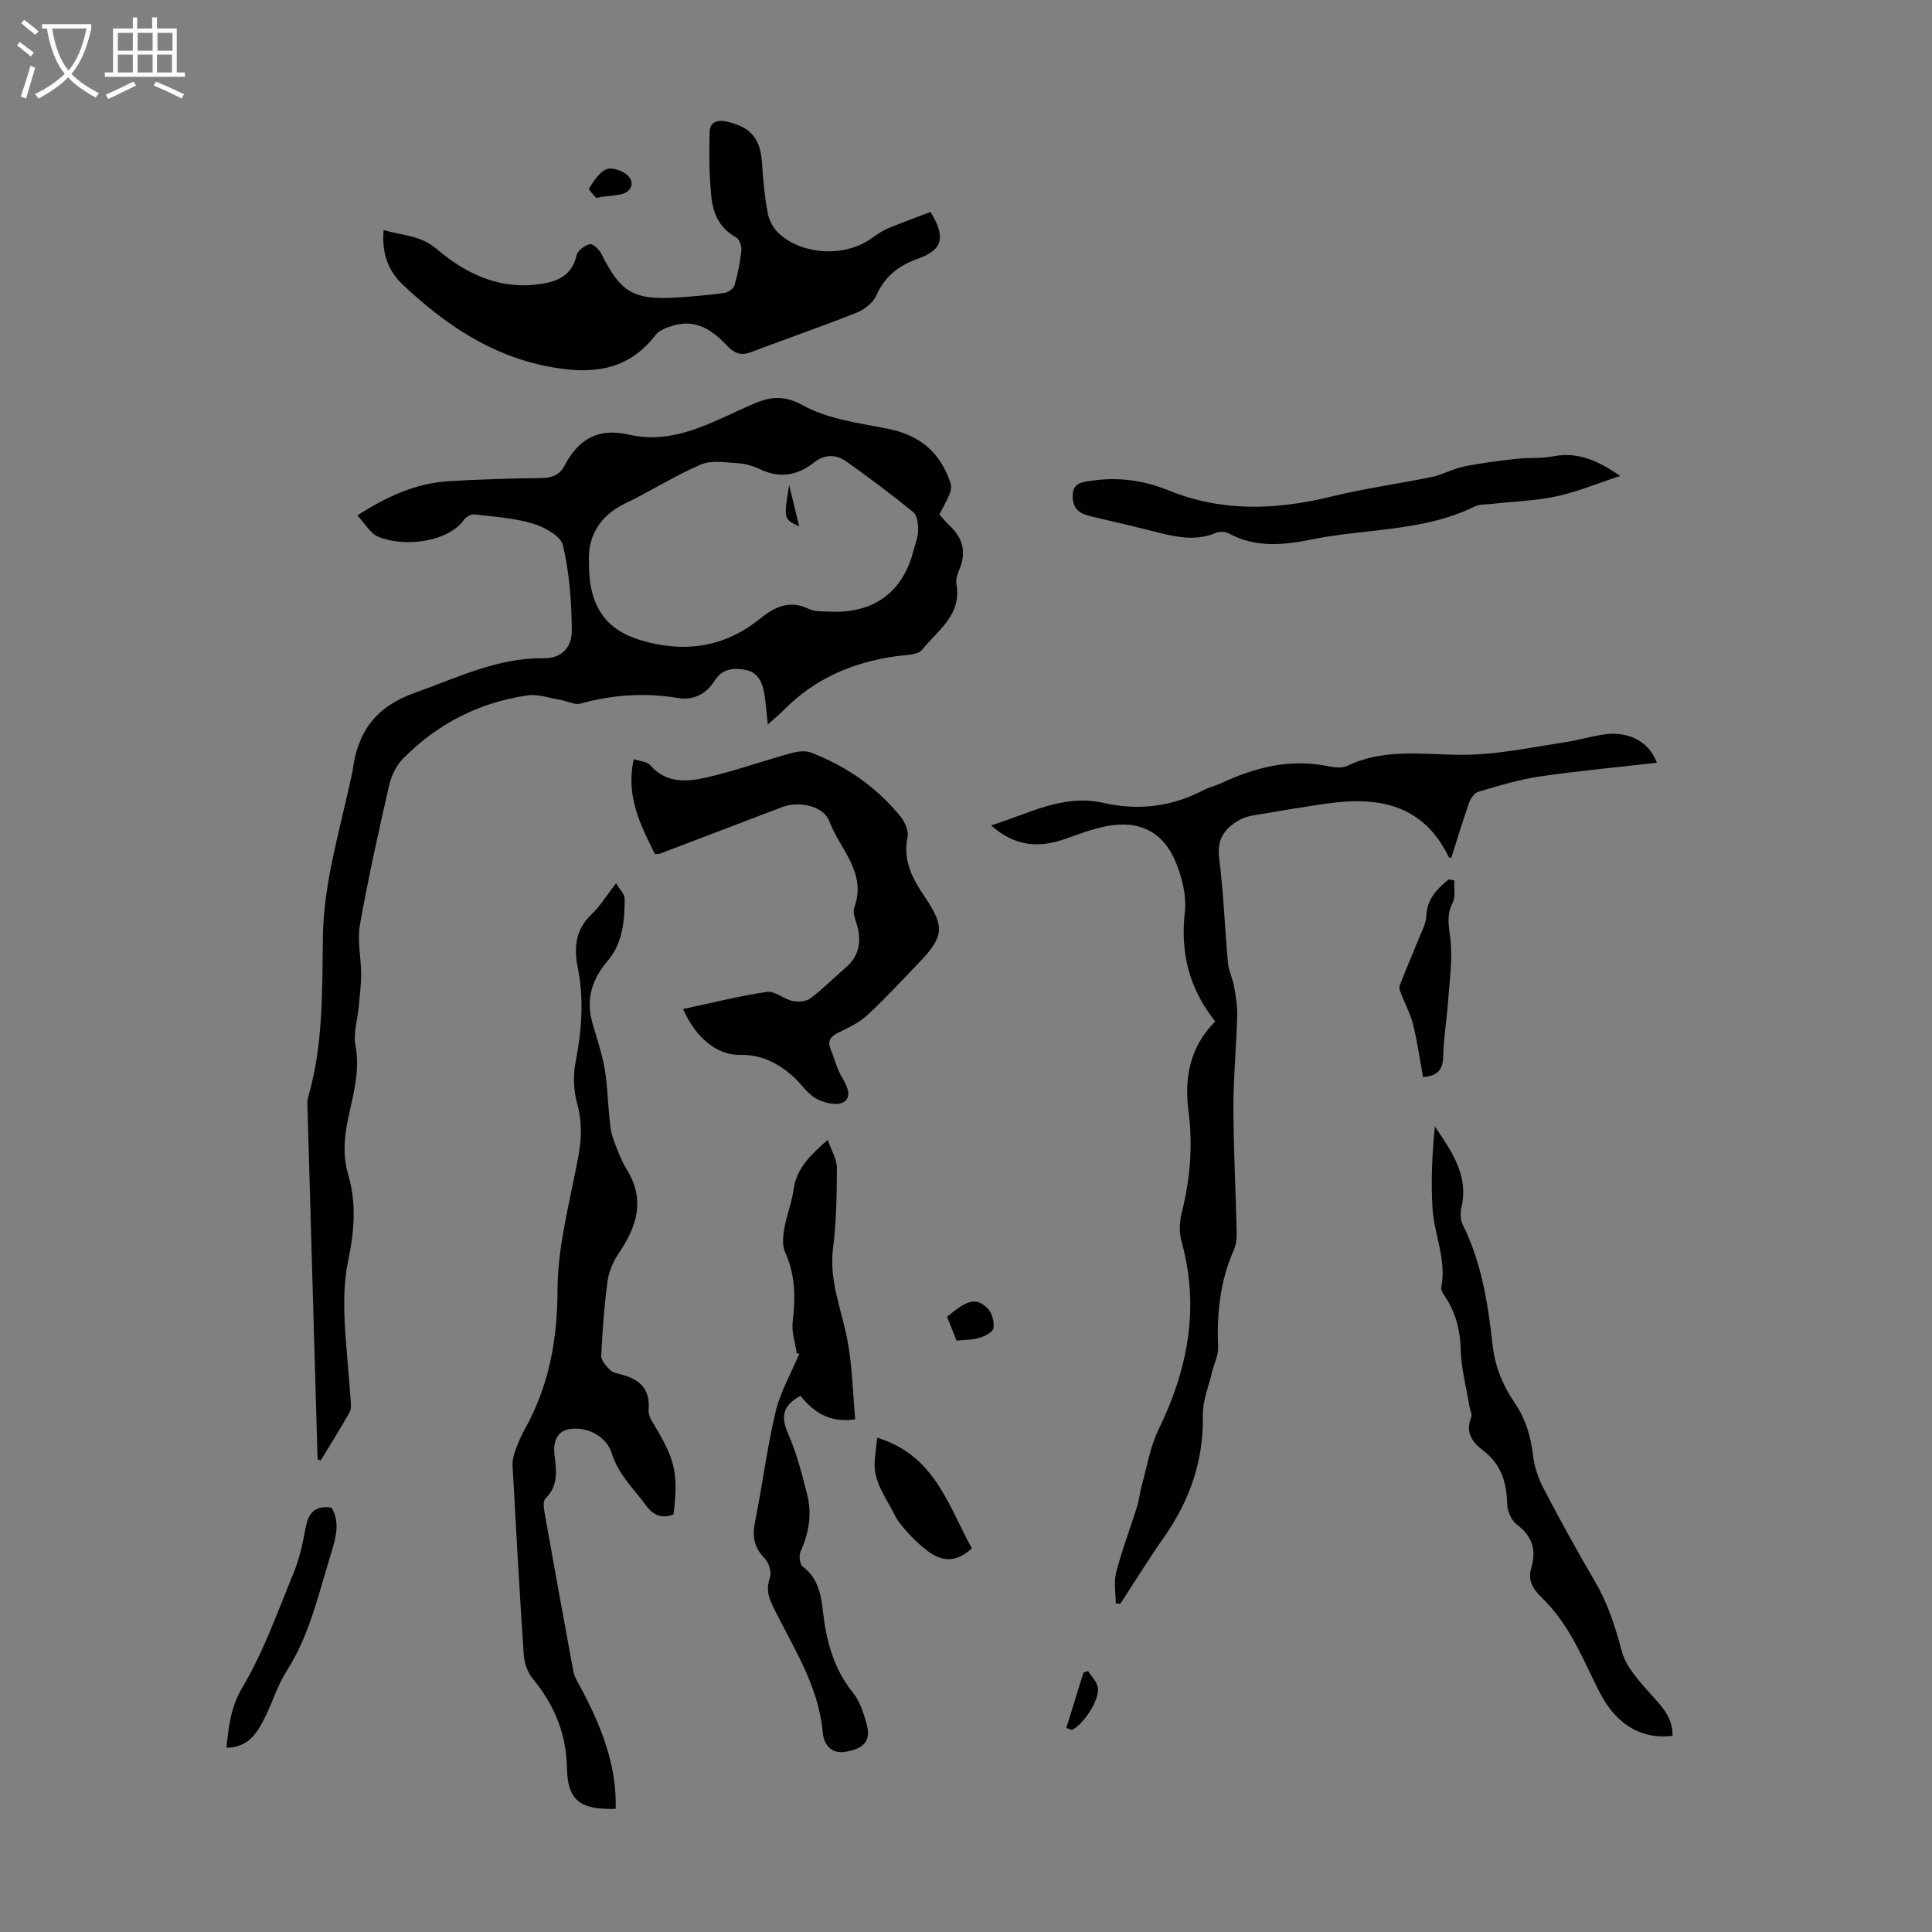 <svg enable-background="new 0 0 400 400" viewBox="0 0 400 400" xmlns="http://www.w3.org/2000/svg"><rect x="0" y="0" width="400" height="400" fill="#808080" stroke="none"/><path d="m6.4 11.7c-1-.8-1.9-1.6-2.9-2.3l.6-.7c.9.7 1.9 1.4 2.9 2.2zm-2.1 8.3c.7-2.1 1.4-4.2 2-6.4.2.1.6.3 1 .4-.7 2.3-1.3 4.4-1.9 6.4zm3-12.8c-1.1-.9-2.1-1.7-2.9-2.4l.6-.7c1 .8 2 1.5 3 2.4zm1.4-1.3v-.9h10.2v.9c-.9 4.2-2.3 7.3-4.1 9.4 1.3 1.4 3.2 2.7 5.7 4-.2.2-.4.5-.7.9-2.5-1.4-4.4-2.7-5.7-4.2-1.4 1.5-3.5 3-6.1 4.4 0 0 0 0-.1-.1-.3-.4-.5-.7-.7-.8 2.7-1.3 4.7-2.8 6.2-4.2-1.8-2.2-3-5.3-3.7-9.4zm9.2 0h-7.1c.6 3.8 1.7 6.7 3.4 8.7 1.7-2 2.9-4.8 3.7-8.7z" fill="#fafbfa"/><path d="m31.6 3.6h.9v2.3h4.1v9.1h1.7v.9h-16.6v-.9h1.7v-9.1h4.1v-2.3h.9v2.3h3.1v-2.3zm-4 13.3.6.8c-1.9.9-3.8 1.9-5.8 2.8-.2-.3-.3-.6-.5-.9 2-.9 3.9-1.8 5.7-2.7zm-3.2-10.1v3.7h3.1v-3.7zm0 4.5v3.7h3.1v-3.7zm4.1-4.5v3.7h3.1v-3.7zm0 4.5v3.7h3.1v-3.7zm9.1 9.1c-2.1-1.1-4.1-2-5.8-2.7l.5-.8c2.2.9 4.1 1.8 5.8 2.6zm-1.9-13.6h-3.1v3.7h3.1zm-3.2 4.5v3.7h3.1v-3.7z" fill="#fafbfa"/><g fill="#010100"><path d="m65.75 302.1c-.7-24.39-1.41-48.77-2.1-73.16-.02-.56-.03-1.14.12-1.67 3.19-10.9 2.92-22.13 3.08-33.29.16-11.22 3.45-21.83 5.77-32.63.14-.66.32-1.31.41-1.97 1.06-7.92 4.75-13.06 12.86-15.94 8.74-3.1 17.07-7.29 26.6-7.15 4.11.06 5.93-2.59 5.9-5.79-.05-5.88-.5-11.87-1.82-17.57-.44-1.92-3.8-3.8-6.18-4.51-3.91-1.17-8.1-1.45-12.2-1.92-.68-.08-1.73.55-2.17 1.16-3.36 4.68-12.46 5.65-17.71 3.47-1.65-.69-2.74-2.74-4.32-4.41 6.03-3.9 12.05-6.66 18.86-7.09 6.36-.4 12.74-.57 19.11-.65 2.23-.03 3.9-.59 4.95-2.61 2.82-5.43 6.93-7.85 13.24-6.39 9.33 2.17 17.18-2.57 25.2-6.09 3.77-1.66 6.62-2.33 10.94.06 5.2 2.87 11.66 3.64 17.66 4.85 6.02 1.22 10.16 4.36 12.41 10.03.94 2.37.94 2.37-1.87 7.67.69.77 1.38 1.64 2.18 2.39 2.79 2.61 3.43 5.6 1.91 9.13-.38.89-.73 2-.56 2.9 1.17 6.41-3.9 9.61-7.13 13.62-.88 1.08-3.29 1.05-5.04 1.28-9 1.2-16.97 4.52-23.45 11.06-1 1.01-2.1 1.93-3.44 3.14-.26-2.39-.39-4.45-.73-6.47-.39-2.31-1.34-4.41-3.93-4.87-2.49-.44-4.78-.28-6.41 2.34-1.64 2.63-4.29 4.03-7.47 3.5-6.85-1.15-13.54-.7-20.22 1.15-1.22.34-2.76-.53-4.16-.76-2.27-.38-4.63-1.26-6.81-.94-10.04 1.45-18.71 5.9-25.82 13.13-1.39 1.41-2.39 3.53-2.84 5.49-2.19 9.59-4.34 19.2-6.05 28.88-.58 3.27.24 6.77.25 10.17 0 2.25-.29 4.5-.49 6.74-.24 2.7-1.16 5.51-.68 8.07 1 5.31-.49 10.23-1.54 15.2-.82 3.93-1.1 7.7.04 11.55 1.73 5.85 1.24 11.76.03 17.57-1.4 6.7-.8 13.35-.26 20.04.25 3.12.54 6.24.75 9.37.05.76.09 1.66-.26 2.27-1.92 3.36-3.96 6.64-5.97 9.95-.21-.1-.43-.2-.64-.3zm56.19-185.74c-.12 9.12 3.48 14.01 10.65 16.17 8.96 2.69 17.29 1.57 24.65-4.35 3.18-2.56 6.19-4.05 10.25-2.1 1.23.59 2.84.48 4.29.55 9.08.43 15.12-3.98 17.33-12.58.36-1.41.96-2.81.98-4.23.02-1.28-.17-3.1-1-3.78-4.48-3.66-9.13-7.11-13.84-10.48-2.17-1.55-4.55-1.53-6.76.22-3.44 2.72-7.11 3.29-11.17 1.36-1.39-.66-2.98-1.14-4.5-1.23-2.58-.16-5.49-.68-7.7.26-5.41 2.31-10.42 5.53-15.74 8.09-5.9 2.83-7.69 7.65-7.44 12.1z"/><path d="m251.6 211.47c-5.49-6.89-7.23-14.28-6.29-22.66.37-3.27-.54-6.95-1.79-10.08-2.6-6.53-7.62-9.02-14.55-7.66-2.94.58-5.78 1.69-8.62 2.68-5.37 1.86-10.31 1.47-15.15-2.86 7.85-2.43 14.91-6.56 23.27-4.66 7.25 1.65 14.15.8 20.75-2.66 1.08-.57 2.32-.82 3.43-1.34 7.11-3.35 14.44-5.23 22.36-3.59 1.28.26 2.88.44 3.97-.09 8.55-4.12 17.58-1.89 26.41-2.34 6.2-.31 12.35-1.58 18.51-2.52 2.54-.39 5.03-1.09 7.56-1.54 5.42-.98 9.9 1.2 11.57 5.77-8.14.93-16.25 1.67-24.29 2.85-4.29.63-8.49 1.93-12.66 3.15-.82.24-1.62 1.42-1.94 2.34-1.33 3.76-2.46 7.58-3.66 11.35-.3-.07-.48-.06-.51-.12-5.3-11.02-14.7-12.67-25.47-11.09-5.08.74-10.15 1.58-15.22 2.45-1.07.19-2.17.59-3.1 1.16-2.85 1.75-4.23 3.99-3.76 7.7.91 7.21 1.16 14.5 1.82 21.74.15 1.6.98 3.14 1.26 4.74.36 2.06.71 4.17.65 6.24-.18 6.35-.79 12.7-.78 19.05.02 8.61.49 17.23.68 25.84.03 1.19-.16 2.5-.64 3.58-2.83 6.39-3.49 13.08-3.21 19.98.07 1.76-.88 3.56-1.3 5.35-.68 2.91-1.92 5.84-1.86 8.74.2 9.47-2.75 17.76-8.12 25.41-3.13 4.46-5.99 9.11-8.98 13.67-.31-.03-.63-.06-.94-.08 0-2.15-.44-4.41.09-6.42 1.2-4.61 2.91-9.09 4.34-13.65.46-1.47.58-3.04 1-4.53 1.07-3.81 1.7-7.85 3.41-11.35 6.1-12.49 8.58-25.27 4.79-38.96-.51-1.83-.45-4.02.01-5.88 1.75-6.92 2.36-13.91 1.44-20.96-.9-7.02.18-13.36 5.52-18.75z"/><path d="m127.55 182.86c.81 1.39 1.78 2.29 1.78 3.19-.01 4.59-.38 9.2-3.52 12.89-3.22 3.77-4.55 7.88-3.19 12.73.87 3.12 1.96 6.2 2.53 9.38.6 3.35.66 6.79 1.01 10.19.15 1.42.23 2.89.7 4.21.82 2.31 1.67 4.68 2.94 6.75 3.9 6.35 1.98 11.89-1.8 17.44-1.13 1.66-1.97 3.74-2.23 5.72-.67 5.1-1.06 10.24-1.29 15.38-.04.94 1.02 2.05 1.8 2.87.49.52 1.38.73 2.13.91 3.89.96 6.28 2.93 5.87 7.42-.1 1.16.82 2.5 1.49 3.63 4.07 6.84 4.69 9.73 3.67 17.99-2.37.89-4.11.24-5.67-1.86-2.58-3.47-5.74-6.42-7.11-10.81-1.09-3.49-4.97-5.54-8.64-5.03-2.97.42-3.5 3.05-3.22 5.35.41 3.32.85 6.38-1.88 9.04-.52.5-.35 1.93-.18 2.88 1.95 11.01 3.94 22.01 5.99 33.01.2 1.05.84 2.03 1.36 3 4.25 7.93 7.63 16.1 7.38 25.37-7.27.19-9.95-1.63-10.09-8.45-.14-7.26-2.67-13.15-7.14-18.59-1.04-1.27-1.69-3.18-1.8-4.84-.88-13.07-1.61-26.14-2.32-39.22-.06-1.06.25-2.2.62-3.22.52-1.47 1.15-2.92 1.91-4.28 5.01-8.99 6.75-18.46 6.78-28.87.03-9.27 2.65-18.54 4.34-27.78.67-3.7.73-7.16-.29-10.86-.74-2.67-.85-5.76-.32-8.48 1.28-6.56 1.78-13.05.46-19.62-.84-4.15-.47-7.85 2.86-11.01 1.81-1.73 3.15-3.96 5.07-6.43z"/><path d="m192.65 43.88c3.18 5.19 2.57 7.83-2.5 9.64-4.03 1.44-6.92 3.61-8.69 7.61-.68 1.53-2.47 2.96-4.08 3.6-7.26 2.89-14.66 5.42-21.97 8.2-2.18.83-3.52.09-4.97-1.45-2.95-3.13-6.35-5.45-10.97-4.1-1.34.39-2.94.95-3.72 1.96-5.91 7.67-13.59 8.23-22.35 6.52-11.94-2.32-21.35-8.8-29.94-16.85-3.09-2.89-4.45-6.57-4.04-11.38 3.92 1.17 7.65 1.07 10.95 3.89 6.3 5.37 13.5 8.7 22.2 7.17 3.54-.62 5.95-2.11 6.82-5.87.22-.97 1.67-2.02 2.74-2.27.61-.15 1.91 1.07 2.35 1.96 4.02 8.08 6.71 9.68 15.87 9.07 3.23-.22 6.47-.49 9.68-.94.77-.11 1.85-.9 2.05-1.59.68-2.35 1.17-4.79 1.42-7.23.09-.89-.45-2.35-1.14-2.72-3.36-1.79-4.71-4.89-5.07-8.23-.48-4.48-.49-9.04-.37-13.56.05-2.02 1.56-2.61 3.64-2.12 4.92 1.15 6.89 3.51 7.21 8.62.22 3.45.54 6.92 1.18 10.31.28 1.51 1.18 3.16 2.3 4.2 4.96 4.56 13.69 4.93 19.13 1.07 1.09-.77 2.21-1.57 3.43-2.09 2.87-1.2 5.81-2.25 8.84-3.42z"/><path d="m135.61 176.83c-3.08-6.12-6.09-12.08-4.39-19.66 1.31.45 2.77.5 3.41 1.25 3.23 3.8 7.5 3.46 11.48 2.58 5.86-1.3 11.55-3.38 17.35-4.98 1.42-.39 3.18-.72 4.45-.22 7.3 2.84 13.64 7.18 18.58 13.32.89 1.11 1.68 2.95 1.41 4.23-1.03 4.9 1.09 8.68 3.63 12.44 4.08 6.04 3.91 8.12-1.17 13.42-3.56 3.72-7.06 7.51-10.83 11-1.67 1.55-3.89 2.57-5.97 3.59-1.57.77-2.28 1.66-1.6 3.38.82 2.04 1.36 4.25 2.49 6.09 1.13 1.85 1.91 4.03.08 4.98-1.39.73-4.03.07-5.62-.84-1.87-1.06-3.12-3.16-4.8-4.63-3.1-2.7-6.53-4.48-10.9-4.38-4.78.11-9.2-3.61-11.79-9.49 5.83-1.24 11.55-2.69 17.37-3.55 1.62-.24 3.44 1.47 5.26 1.87 1.18.25 2.83.15 3.73-.52 2.59-1.94 4.87-4.28 7.33-6.39 2.58-2.22 3.22-4.96 2.49-8.17-.32-1.41-1.17-3.07-.74-4.23 2.69-7.29-3.02-12.11-5.16-17.9-1.16-3.13-6.25-4.25-9.71-2.94-8.46 3.21-16.9 6.44-25.36 9.66-.18.08-.42.05-1.02.09z"/><path d="m164.95 280.16c-.31-2.16-1.09-4.38-.84-6.47.6-4.97.59-9.72-1.55-14.41-.62-1.36-.47-3.24-.21-4.8.47-2.75 1.57-5.39 1.94-8.15.59-4.39 3.4-7.08 7.08-10.34.77 2.23 1.9 4.02 1.9 5.8-.01 5.59-.12 11.22-.81 16.75-.82 6.62 1.74 12.51 2.95 18.72 1.07 5.5 1.15 11.18 1.65 16.6-5.52.8-8.72-1.66-11.34-4.87-3.57 1.93-4.15 4.2-2.58 7.76 1.78 4.05 2.9 8.42 3.99 12.73 1.02 4.03.32 7.96-1.39 11.78-.37.83-.16 2.6.44 3.06 3.11 2.34 3.79 5.64 4.18 9.13.7 6.18 2.18 11.99 6.24 17.01 1.41 1.75 2.18 4.15 2.8 6.37.98 3.51-.34 5.13-4.28 5.85-2.58.47-4.5-.92-4.8-4.12-.89-9.82-6.34-17.79-10.44-26.3-.94-1.94-1.2-3.57-.46-5.7.38-1.09-.26-3.07-1.13-3.96-2.22-2.25-2.57-4.57-1.96-7.56 1.53-7.56 2.46-15.26 4.25-22.75 1-4.16 3.24-8.03 4.92-12.03-.17-.03-.36-.07-.55-.1z"/><path d="m346.27 359.38c-6.34.82-11.59-2.29-14.98-8.82-2.06-3.97-3.81-8.11-6.07-11.96-1.66-2.83-3.67-5.56-6.02-7.84-1.9-1.84-2.92-3.59-2.18-6.1 1.11-3.74.26-6.6-2.97-9.02-1.12-.84-1.98-2.76-2.01-4.21-.09-4.47-1.22-8.26-4.93-11.08-2.24-1.7-3.8-3.75-2.52-6.88.25-.6-.22-1.49-.35-2.25-.65-3.95-1.72-7.9-1.82-11.86-.1-3.72-.89-7.02-2.75-10.17-.51-.86-1.43-1.9-1.27-2.68 1.14-5.67-1.47-10.87-1.81-16.31-.35-5.63-.08-11.29.49-16.97 3.5 5.17 7 10.14 5.51 16.7-.26 1.13-.26 2.59.24 3.59 3.92 7.86 5.24 16.37 6.19 24.93.5 4.5 2.14 8.42 4.61 12.05 2.27 3.33 3.32 6.94 3.78 10.92.27 2.35 1.13 4.76 2.23 6.87 3.37 6.44 6.87 12.82 10.55 19.08 2.7 4.59 4.24 9.46 5.61 14.58.86 3.2 3.54 6.05 5.85 8.67 2.26 2.56 4.71 4.81 4.62 8.76z"/><path d="m335.44 98.54c-4.8 1.58-8.9 3.3-13.18 4.22-4.35.93-8.86 1.06-13.31 1.56-1.22.14-2.58.03-3.62.54-10.63 5.22-22.44 4.54-33.65 6.81-5.87 1.19-11.67 1.79-17.27-1.22-.7-.38-1.87-.46-2.59-.15-4.92 2.09-9.62.54-14.37-.64-3.79-.94-7.6-1.83-11.41-2.71-2.23-.52-3.93-1.38-3.96-4.13-.03-2.95 2-3 4.03-3.3 5.45-.81 10.74-.06 15.78 1.99 11.15 4.54 22.37 4.09 33.82 1.28 6.82-1.68 13.83-2.61 20.72-4.04 2.26-.47 4.36-1.69 6.62-2.15 3.56-.73 7.19-1.19 10.81-1.6 2.55-.29 5.18-.04 7.68-.52 4.98-.97 9.1.74 13.9 4.06z"/><path d="m46.88 361.84c.49-4.58.89-8.39 3.31-12.48 4.39-7.4 7.31-15.69 10.6-23.71 1.22-2.97 1.91-6.19 2.49-9.36.55-3 1.88-4.64 5.36-4.16 1.83 3.02.87 6.38-.08 9.44-2.57 8.27-4.39 16.82-9.17 24.32-1.96 3.07-3.02 6.71-4.69 9.99-1.54 2.98-3.28 5.92-7.82 5.96z"/><path d="m301.1 182.29c-.09 1.58.29 3.39-.37 4.68-1.27 2.5-.78 4.66-.46 7.27.53 4.35-.17 8.85-.48 13.28-.26 3.67-.91 7.33-.98 11-.04 2.71-.9 4.24-4.19 4.47-.64-3.52-1.16-7.22-2.04-10.82-.53-2.18-1.64-4.21-2.45-6.32-.22-.57-.53-1.3-.35-1.78 1.23-3.2 2.61-6.35 3.88-9.53.65-1.62 1.58-3.27 1.65-4.94.15-3.57 2.27-5.56 4.6-7.53.4.07.8.14 1.19.22z"/><path d="m181.62 297.66c12.01 3.68 14.72 14.15 19.6 22.92-2.77 2.43-5.25 2.96-8.22 1.18-2.32-1.39-6.57-5.61-7.79-8.13-1.78-3.67-4.56-6.97-4.09-11.44.12-1.31.28-2.6.5-4.53z"/><path d="m198.05 277.57c-.76-1.89-1.37-3.43-1.97-4.94 4.27-3.59 6.01-4.07 8.39-1.74.92.9 1.39 2.75 1.23 4.06-.1.8-1.72 1.68-2.82 2.01-1.46.46-3.06.42-4.83.61z"/><path d="m123.43 40.98c-.41-.53-1.65-1.72-1.48-1.98 1-1.5 2.1-3.34 3.61-3.96 1.14-.47 3.37.3 4.39 1.28 1.65 1.57.67 3.59-1.63 3.97-1.2.2-2.42.3-3.63.45-.21.03-.43.08-1.26.24z"/><path d="m220.77 357.76c1.18-3.81 2.36-7.63 3.54-11.44.32-.12.63-.24.95-.36.71 1.15 1.87 2.24 2.05 3.47.37 2.53-3.08 7.73-5.4 8.73-.38-.13-.76-.27-1.14-.4z"/><path d="m163.38 100.39c.82 3.4 1.41 5.8 2.09 8.61-3.22-1.51-3.22-1.51-2.09-8.61z"/></g></svg>